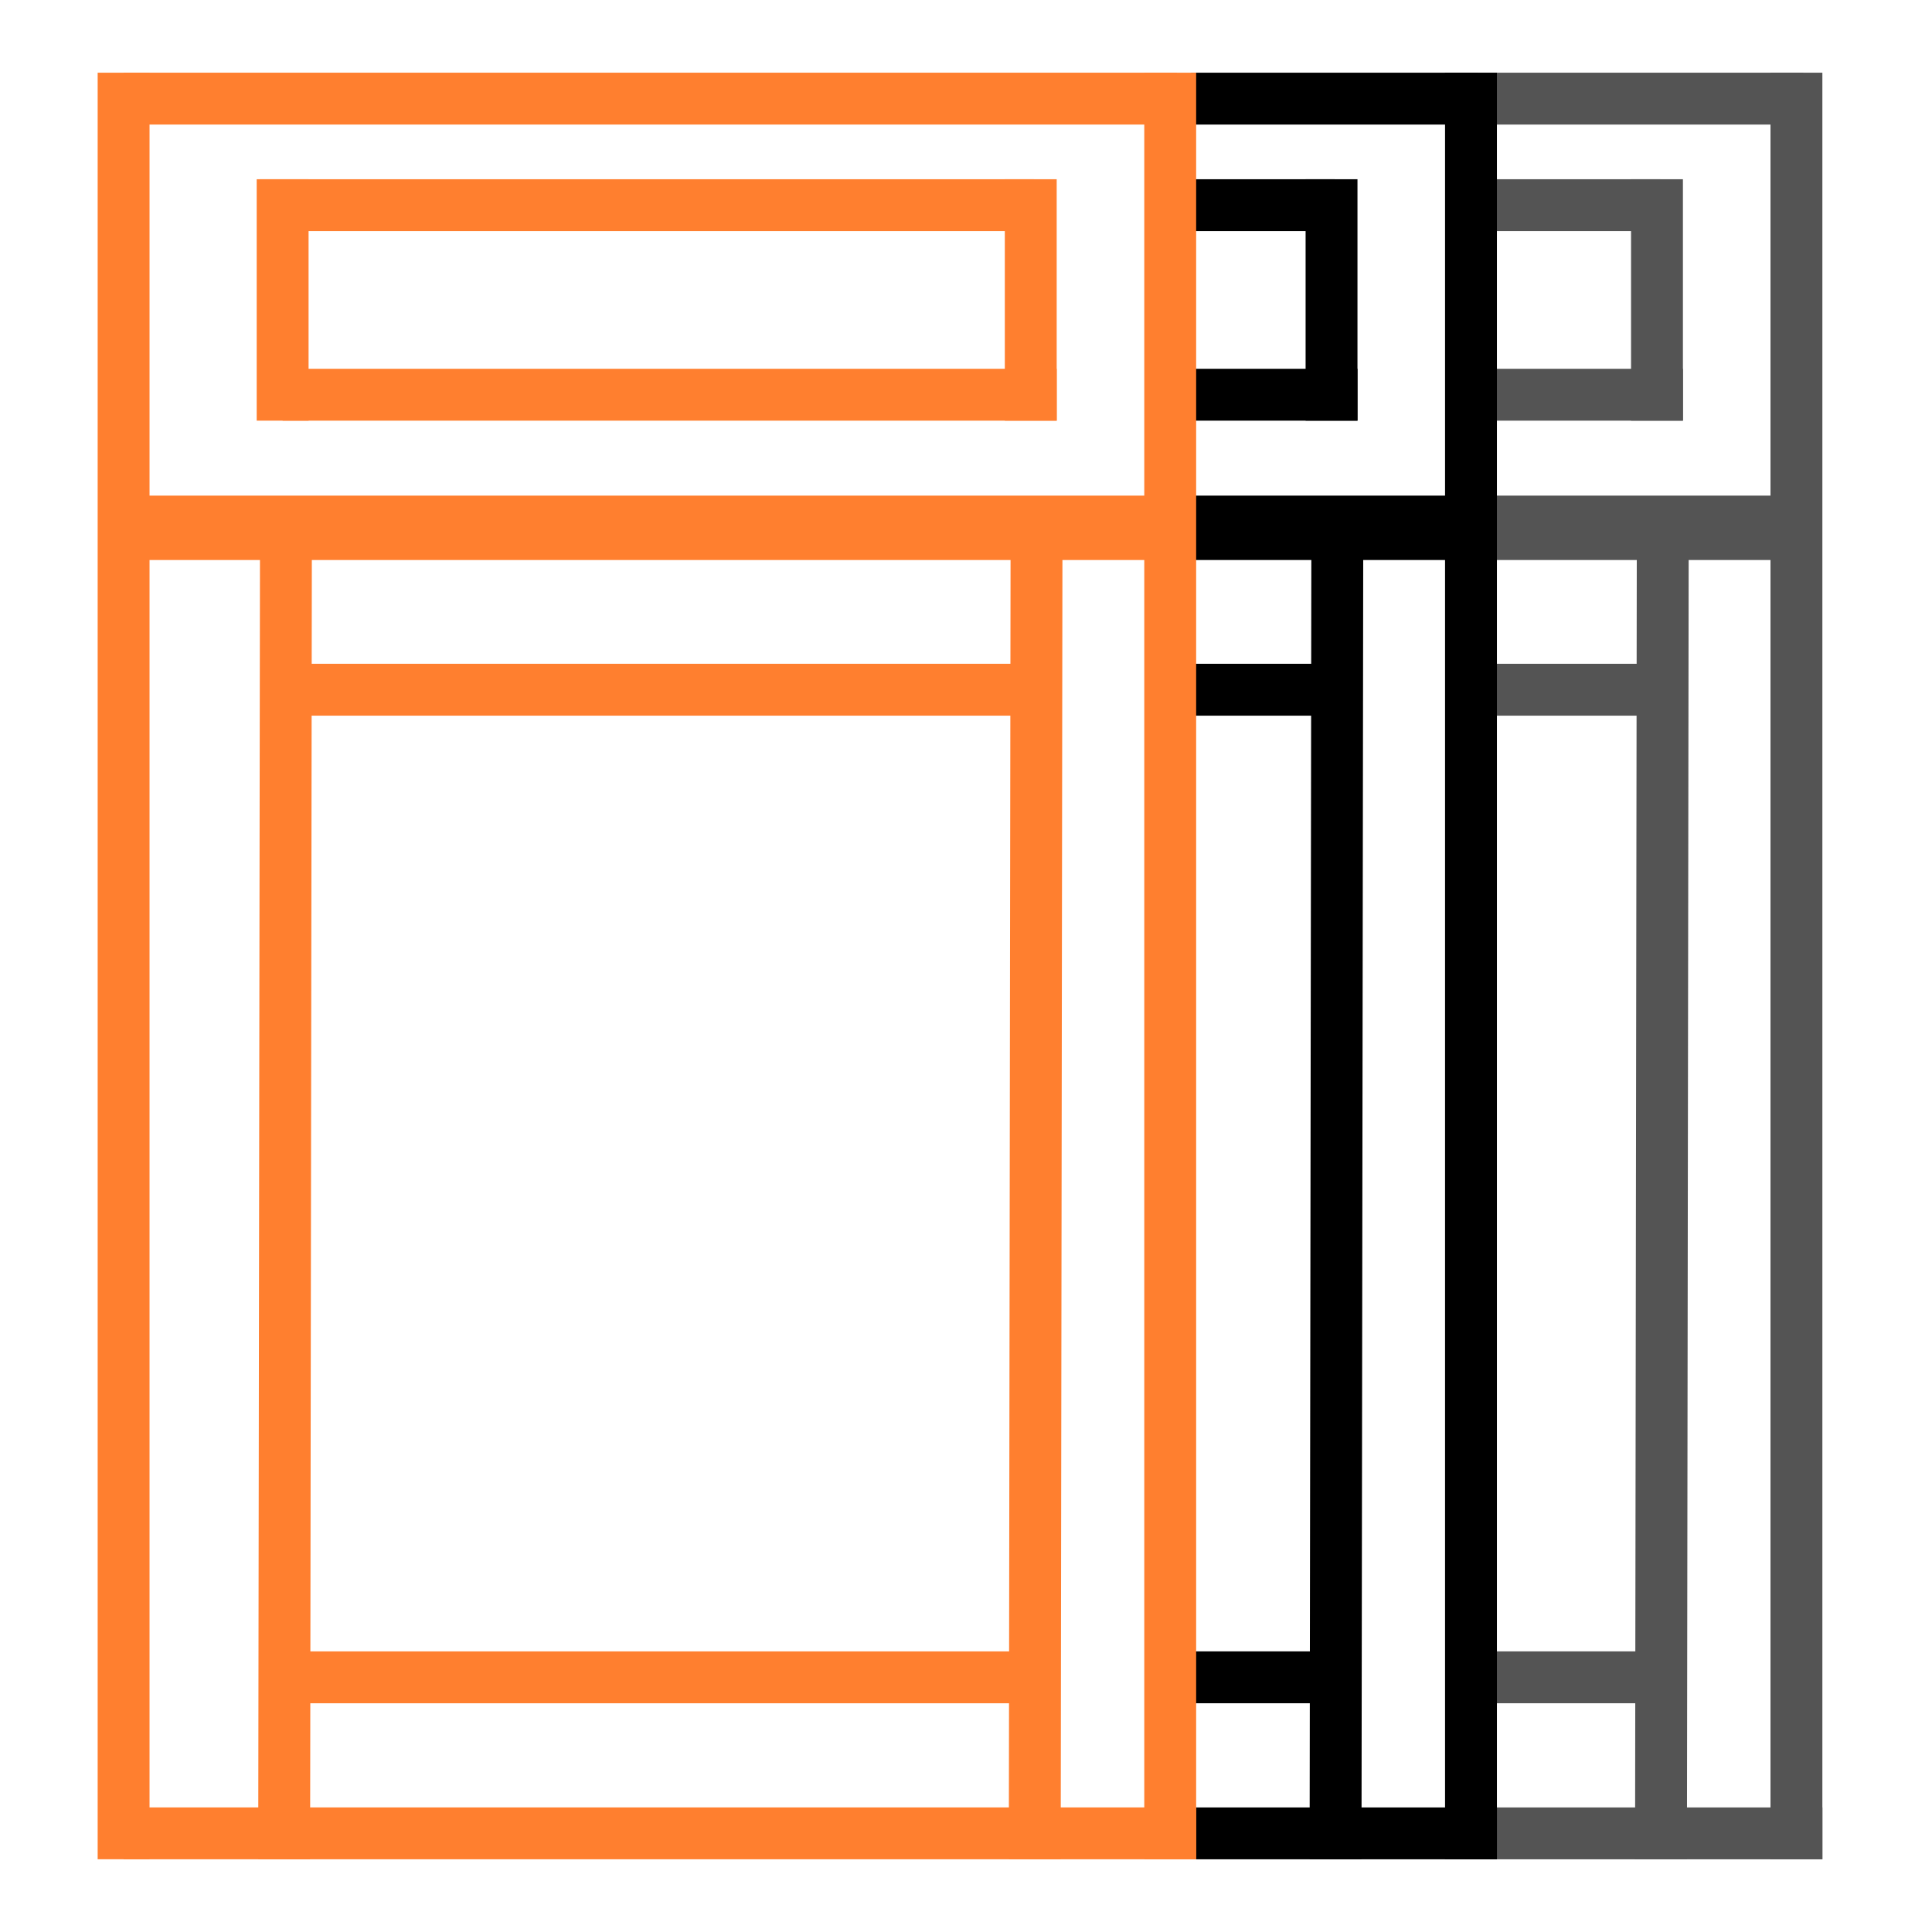 <svg xmlns="http://www.w3.org/2000/svg" xmlns:xlink="http://www.w3.org/1999/xlink" width="1080" zoomAndPan="magnify" viewBox="0 0 810 810" height="1080" preserveAspectRatio="xMidYMid meet" version="1.0"><defs><clipPath id="78a99fb091"><path d="M 614.414 757 L 775 757 L 775 780 L 614.414 780 Z M 614.414 757 " clip-rule="nonzero"/></clipPath><clipPath id="9b50ff3b53"><path d="M 614.414 30 L 767 30 L 767 53 L 614.414 53 Z M 614.414 30 " clip-rule="nonzero"/></clipPath><clipPath id="cb9bc62cd7"><path d="M 614.414 207 L 767 207 L 767 235 L 614.414 235 Z M 614.414 207 " clip-rule="nonzero"/></clipPath><clipPath id="cb80b9634b"><path d="M 614.414 278 L 707 278 L 707 301 L 614.414 301 Z M 614.414 278 " clip-rule="nonzero"/></clipPath><clipPath id="88cc200e23"><path d="M 614.414 692 L 708 692 L 708 715 L 614.414 715 Z M 614.414 692 " clip-rule="nonzero"/></clipPath><clipPath id="2cc10b9e19"><path d="M 614.414 75 L 707 75 L 707 97 L 614.414 97 Z M 614.414 75 " clip-rule="nonzero"/></clipPath><clipPath id="43b6eadd1a"><path d="M 614.414 154 L 717 154 L 717 177 L 614.414 177 Z M 614.414 154 " clip-rule="nonzero"/></clipPath><clipPath id="a6ae890a0e"><path d="M 614.414 98 L 810 98 L 810 810 L 614.414 810 Z M 614.414 98 " clip-rule="nonzero"/></clipPath><clipPath id="e468016edc"><path d="M 499.395 757 L 639 757 L 639 780 L 499.395 780 Z M 499.395 757 " clip-rule="nonzero"/></clipPath><clipPath id="f623e86fed"><path d="M 499.395 30 L 631 30 L 631 53 L 499.395 53 Z M 499.395 30 " clip-rule="nonzero"/></clipPath><clipPath id="b638931f54"><path d="M 499.395 207 L 631 207 L 631 235 L 499.395 235 Z M 499.395 207 " clip-rule="nonzero"/></clipPath><clipPath id="6568669dc6"><path d="M 499.395 278 L 571 278 L 571 301 L 499.395 301 Z M 499.395 278 " clip-rule="nonzero"/></clipPath><clipPath id="4a126ffaf8"><path d="M 499.395 692 L 572 692 L 572 715 L 499.395 715 Z M 499.395 692 " clip-rule="nonzero"/></clipPath><clipPath id="babe4f0577"><path d="M 499.395 75 L 571 75 L 571 97 L 499.395 97 Z M 499.395 75 " clip-rule="nonzero"/></clipPath><clipPath id="e92d1121cd"><path d="M 499.395 154 L 581 154 L 581 177 L 499.395 177 Z M 499.395 154 " clip-rule="nonzero"/></clipPath><clipPath id="d6ac8f7425"><path d="M 499.395 98 L 684 98 L 684 810 L 499.395 810 Z M 499.395 98 " clip-rule="nonzero"/></clipPath></defs><g clip-path="url(#78a99fb091)"><path stroke-linecap="butt" transform="matrix(0.75, 0, 0, 0.75, 314.378, 757.762)" fill="none" stroke-linejoin="miter" d="M -0.004 14.499 L 599.559 14.499 " stroke="#545454" stroke-width="29" stroke-opacity="1" stroke-miterlimit="4"/></g><g clip-path="url(#9b50ff3b53)"><path stroke-linecap="butt" transform="matrix(0.75, 0, 0, 0.75, 314.378, 30.474)" fill="none" stroke-linejoin="miter" d="M -0.004 14.498 L 588.84 14.498 " stroke="#545454" stroke-width="29" stroke-opacity="1" stroke-miterlimit="4"/></g><path stroke-linecap="butt" transform="matrix(0, -0.75, 0.75, 0, 742.291, 779.507)" fill="none" stroke-linejoin="miter" d="M -0.001 14.497 L 998.717 14.497 " stroke="#545454" stroke-width="29" stroke-opacity="1" stroke-miterlimit="4"/><g clip-path="url(#cb9bc62cd7)"><path stroke-linecap="butt" transform="matrix(0.75, 0, 0, 0.75, 314.378, 207.792)" fill="none" stroke-linejoin="miter" d="M -0.004 18.001 L 585.059 18.001 " stroke="#545454" stroke-width="36" stroke-opacity="1" stroke-miterlimit="4"/></g><g clip-path="url(#cb80b9634b)"><path stroke-linecap="butt" transform="matrix(0.75, 0, 0, 0.75, 381.05, 278.292)" fill="none" stroke-linejoin="miter" d="M -0.004 14.501 L 420.048 14.501 " stroke="#545454" stroke-width="29" stroke-opacity="1" stroke-miterlimit="4"/></g><g clip-path="url(#88cc200e23)"><path stroke-linecap="butt" transform="matrix(0.75, 0, 0, 0.75, 381.693, 692.353)" fill="none" stroke-linejoin="miter" d="M -0.002 14.498 L 420.05 14.498 " stroke="#545454" stroke-width="29" stroke-opacity="1" stroke-miterlimit="4"/></g><g clip-path="url(#2cc10b9e19)"><path stroke-linecap="butt" transform="matrix(0.75, 0, -0, 0.75, 371.511, 75.147)" fill="none" stroke-linejoin="miter" d="M 0 14.502 L 432.698 14.502 " stroke="#545454" stroke-width="29" stroke-opacity="1" stroke-miterlimit="4"/></g><g clip-path="url(#43b6eadd1a)"><path stroke-linecap="butt" transform="matrix(0.75, 0, -0, 0.75, 381.05, 154.616)" fill="none" stroke-linejoin="miter" d="M -0.004 14.501 L 432.699 14.501 " stroke="#545454" stroke-width="29" stroke-opacity="1" stroke-miterlimit="4"/></g><g clip-path="url(#a6ae890a0e)"><path stroke-linecap="butt" transform="matrix(0.001, -0.75, 0.75, 0.001, 685.505, 779.48)" fill="none" stroke-linejoin="miter" d="M 0.002 14.499 L 744.295 14.496 " stroke="#545454" stroke-width="29" stroke-opacity="1" stroke-miterlimit="4"/></g><path stroke-linecap="butt" transform="matrix(0, -0.75, 0.75, 0, 683.824, 176.364)" fill="none" stroke-linejoin="miter" d="M 0.001 14.5 L 134.959 14.5 " stroke="#545454" stroke-width="29" stroke-opacity="1" stroke-miterlimit="4"/><g clip-path="url(#e468016edc)"><path stroke-linecap="butt" transform="matrix(0.75, 0, 0, 0.75, 177.929, 757.762)" fill="none" stroke-linejoin="miter" d="M 0 14.499 L 599.563 14.499 " stroke="#000000" stroke-width="29" stroke-opacity="1" stroke-miterlimit="4"/></g><g clip-path="url(#f623e86fed)"><path stroke-linecap="butt" transform="matrix(0.75, 0, 0, 0.75, 177.929, 30.474)" fill="none" stroke-linejoin="miter" d="M 0 14.498 L 588.844 14.498 " stroke="#000000" stroke-width="29" stroke-opacity="1" stroke-miterlimit="4"/></g><path stroke-linecap="butt" transform="matrix(0, -0.75, 0.75, 0, 605.843, 779.507)" fill="none" stroke-linejoin="miter" d="M -0.001 14.501 L 998.717 14.501 " stroke="#000000" stroke-width="29" stroke-opacity="1" stroke-miterlimit="4"/><g clip-path="url(#b638931f54)"><path stroke-linecap="butt" transform="matrix(0.75, 0, 0, 0.75, 177.929, 207.792)" fill="none" stroke-linejoin="miter" d="M 0 18.001 L 585.063 18.001 " stroke="#000000" stroke-width="36" stroke-opacity="1" stroke-miterlimit="4"/></g><g clip-path="url(#6568669dc6)"><path stroke-linecap="butt" transform="matrix(0.75, 0, 0, 0.75, 244.602, 278.292)" fill="none" stroke-linejoin="miter" d="M -0 14.501 L 420.052 14.501 " stroke="#000000" stroke-width="29" stroke-opacity="1" stroke-miterlimit="4"/></g><g clip-path="url(#4a126ffaf8)"><path stroke-linecap="butt" transform="matrix(0.75, 0, 0, 0.75, 245.245, 692.353)" fill="none" stroke-linejoin="miter" d="M 0.002 14.498 L 420.054 14.498 " stroke="#000000" stroke-width="29" stroke-opacity="1" stroke-miterlimit="4"/></g><g clip-path="url(#babe4f0577)"><path stroke-linecap="butt" transform="matrix(0.75, 0, -0, 0.75, 235.063, 75.147)" fill="none" stroke-linejoin="miter" d="M 0.004 14.502 L 432.702 14.502 " stroke="#000000" stroke-width="29" stroke-opacity="1" stroke-miterlimit="4"/></g><g clip-path="url(#e92d1121cd)"><path stroke-linecap="butt" transform="matrix(0.75, 0, -0, 0.75, 244.602, 154.616)" fill="none" stroke-linejoin="miter" d="M -0 14.501 L 432.703 14.501 " stroke="#000000" stroke-width="29" stroke-opacity="1" stroke-miterlimit="4"/></g><g clip-path="url(#d6ac8f7425)"><path stroke-linecap="butt" transform="matrix(0.001, -0.75, 0.75, 0.001, 549.057, 779.48)" fill="none" stroke-linejoin="miter" d="M 0.002 14.503 L 744.295 14.5 " stroke="#000000" stroke-width="29" stroke-opacity="1" stroke-miterlimit="4"/></g><path stroke-linecap="butt" transform="matrix(0, -0.75, 0.75, 0, 547.376, 176.364)" fill="none" stroke-linejoin="miter" d="M 0.001 14.504 L 134.959 14.504 " stroke="#000000" stroke-width="29" stroke-opacity="1" stroke-miterlimit="4"/><path stroke-linecap="butt" transform="matrix(0.75, 0, 0, 0.75, 51.827, 757.762)" fill="none" stroke-linejoin="miter" d="M 0.001 14.499 L 599.559 14.499 " stroke="#ff7f2f" stroke-width="29" stroke-opacity="1" stroke-miterlimit="4"/><path stroke-linecap="butt" transform="matrix(0.75, 0, 0, 0.75, 51.827, 30.474)" fill="none" stroke-linejoin="miter" d="M 0.001 14.498 L 588.84 14.498 " stroke="#ff7f2f" stroke-width="29" stroke-opacity="1" stroke-miterlimit="4"/><path stroke-linecap="butt" transform="matrix(0, -0.75, 0.75, 0, 40.947, 779.507)" fill="none" stroke-linejoin="miter" d="M -0.001 14.498 L 998.718 14.498 " stroke="#ff7f2f" stroke-width="29" stroke-opacity="1" stroke-miterlimit="4"/><path stroke-linecap="butt" transform="matrix(0, -0.75, 0.75, 0, 479.741, 779.507)" fill="none" stroke-linejoin="miter" d="M -0.001 14.502 L 998.718 14.502 " stroke="#ff7f2f" stroke-width="29" stroke-opacity="1" stroke-miterlimit="4"/><path stroke-linecap="butt" transform="matrix(0, -0.75, 0.75, 0, 107.622, 176.364)" fill="none" stroke-linejoin="miter" d="M 0.001 14.499 L 134.959 14.499 " stroke="#ff7f2f" stroke-width="29" stroke-opacity="1" stroke-miterlimit="4"/><path stroke-linecap="butt" transform="matrix(0.75, 0, 0, 0.75, 51.827, 207.792)" fill="none" stroke-linejoin="miter" d="M 0.001 18.001 L 585.059 18.001 " stroke="#ff7f2f" stroke-width="36" stroke-opacity="1" stroke-miterlimit="4"/><path stroke-linecap="butt" transform="matrix(0.75, 0, 0, 0.75, 118.499, 278.292)" fill="none" stroke-linejoin="miter" d="M 0.001 14.501 L 420.053 14.501 " stroke="#ff7f2f" stroke-width="29" stroke-opacity="1" stroke-miterlimit="4"/><path stroke-linecap="butt" transform="matrix(0.75, 0, 0, 0.75, 119.142, 692.353)" fill="none" stroke-linejoin="miter" d="M -0.002 14.498 L 420.05 14.498 " stroke="#ff7f2f" stroke-width="29" stroke-opacity="1" stroke-miterlimit="4"/><path stroke-linecap="butt" transform="matrix(0.75, 0, -0, 0.75, 108.961, 75.147)" fill="none" stroke-linejoin="miter" d="M 0 14.502 L 432.703 14.502 " stroke="#ff7f2f" stroke-width="29" stroke-opacity="1" stroke-miterlimit="4"/><path stroke-linecap="butt" transform="matrix(0.75, 0, -0, 0.75, 118.499, 154.616)" fill="none" stroke-linejoin="miter" d="M 0.001 14.501 L 432.704 14.501 " stroke="#ff7f2f" stroke-width="29" stroke-opacity="1" stroke-miterlimit="4"/><path stroke-linecap="butt" transform="matrix(0.001, -0.75, 0.75, 0.001, 108.262, 779.494)" fill="none" stroke-linejoin="miter" d="M -0.001 14.499 L 744.297 14.502 " stroke="#ff7f2f" stroke-width="29" stroke-opacity="1" stroke-miterlimit="4"/><path stroke-linecap="butt" transform="matrix(0.001, -0.75, 0.75, 0.001, 422.954, 779.48)" fill="none" stroke-linejoin="miter" d="M 0.002 14.498 L 744.294 14.501 " stroke="#ff7f2f" stroke-width="29" stroke-opacity="1" stroke-miterlimit="4"/><path stroke-linecap="butt" transform="matrix(0, -0.75, 0.75, 0, 421.274, 176.364)" fill="none" stroke-linejoin="miter" d="M 0.001 14.5 L 134.959 14.5 " stroke="#ff7f2f" stroke-width="29" stroke-opacity="1" stroke-miterlimit="4"/></svg>